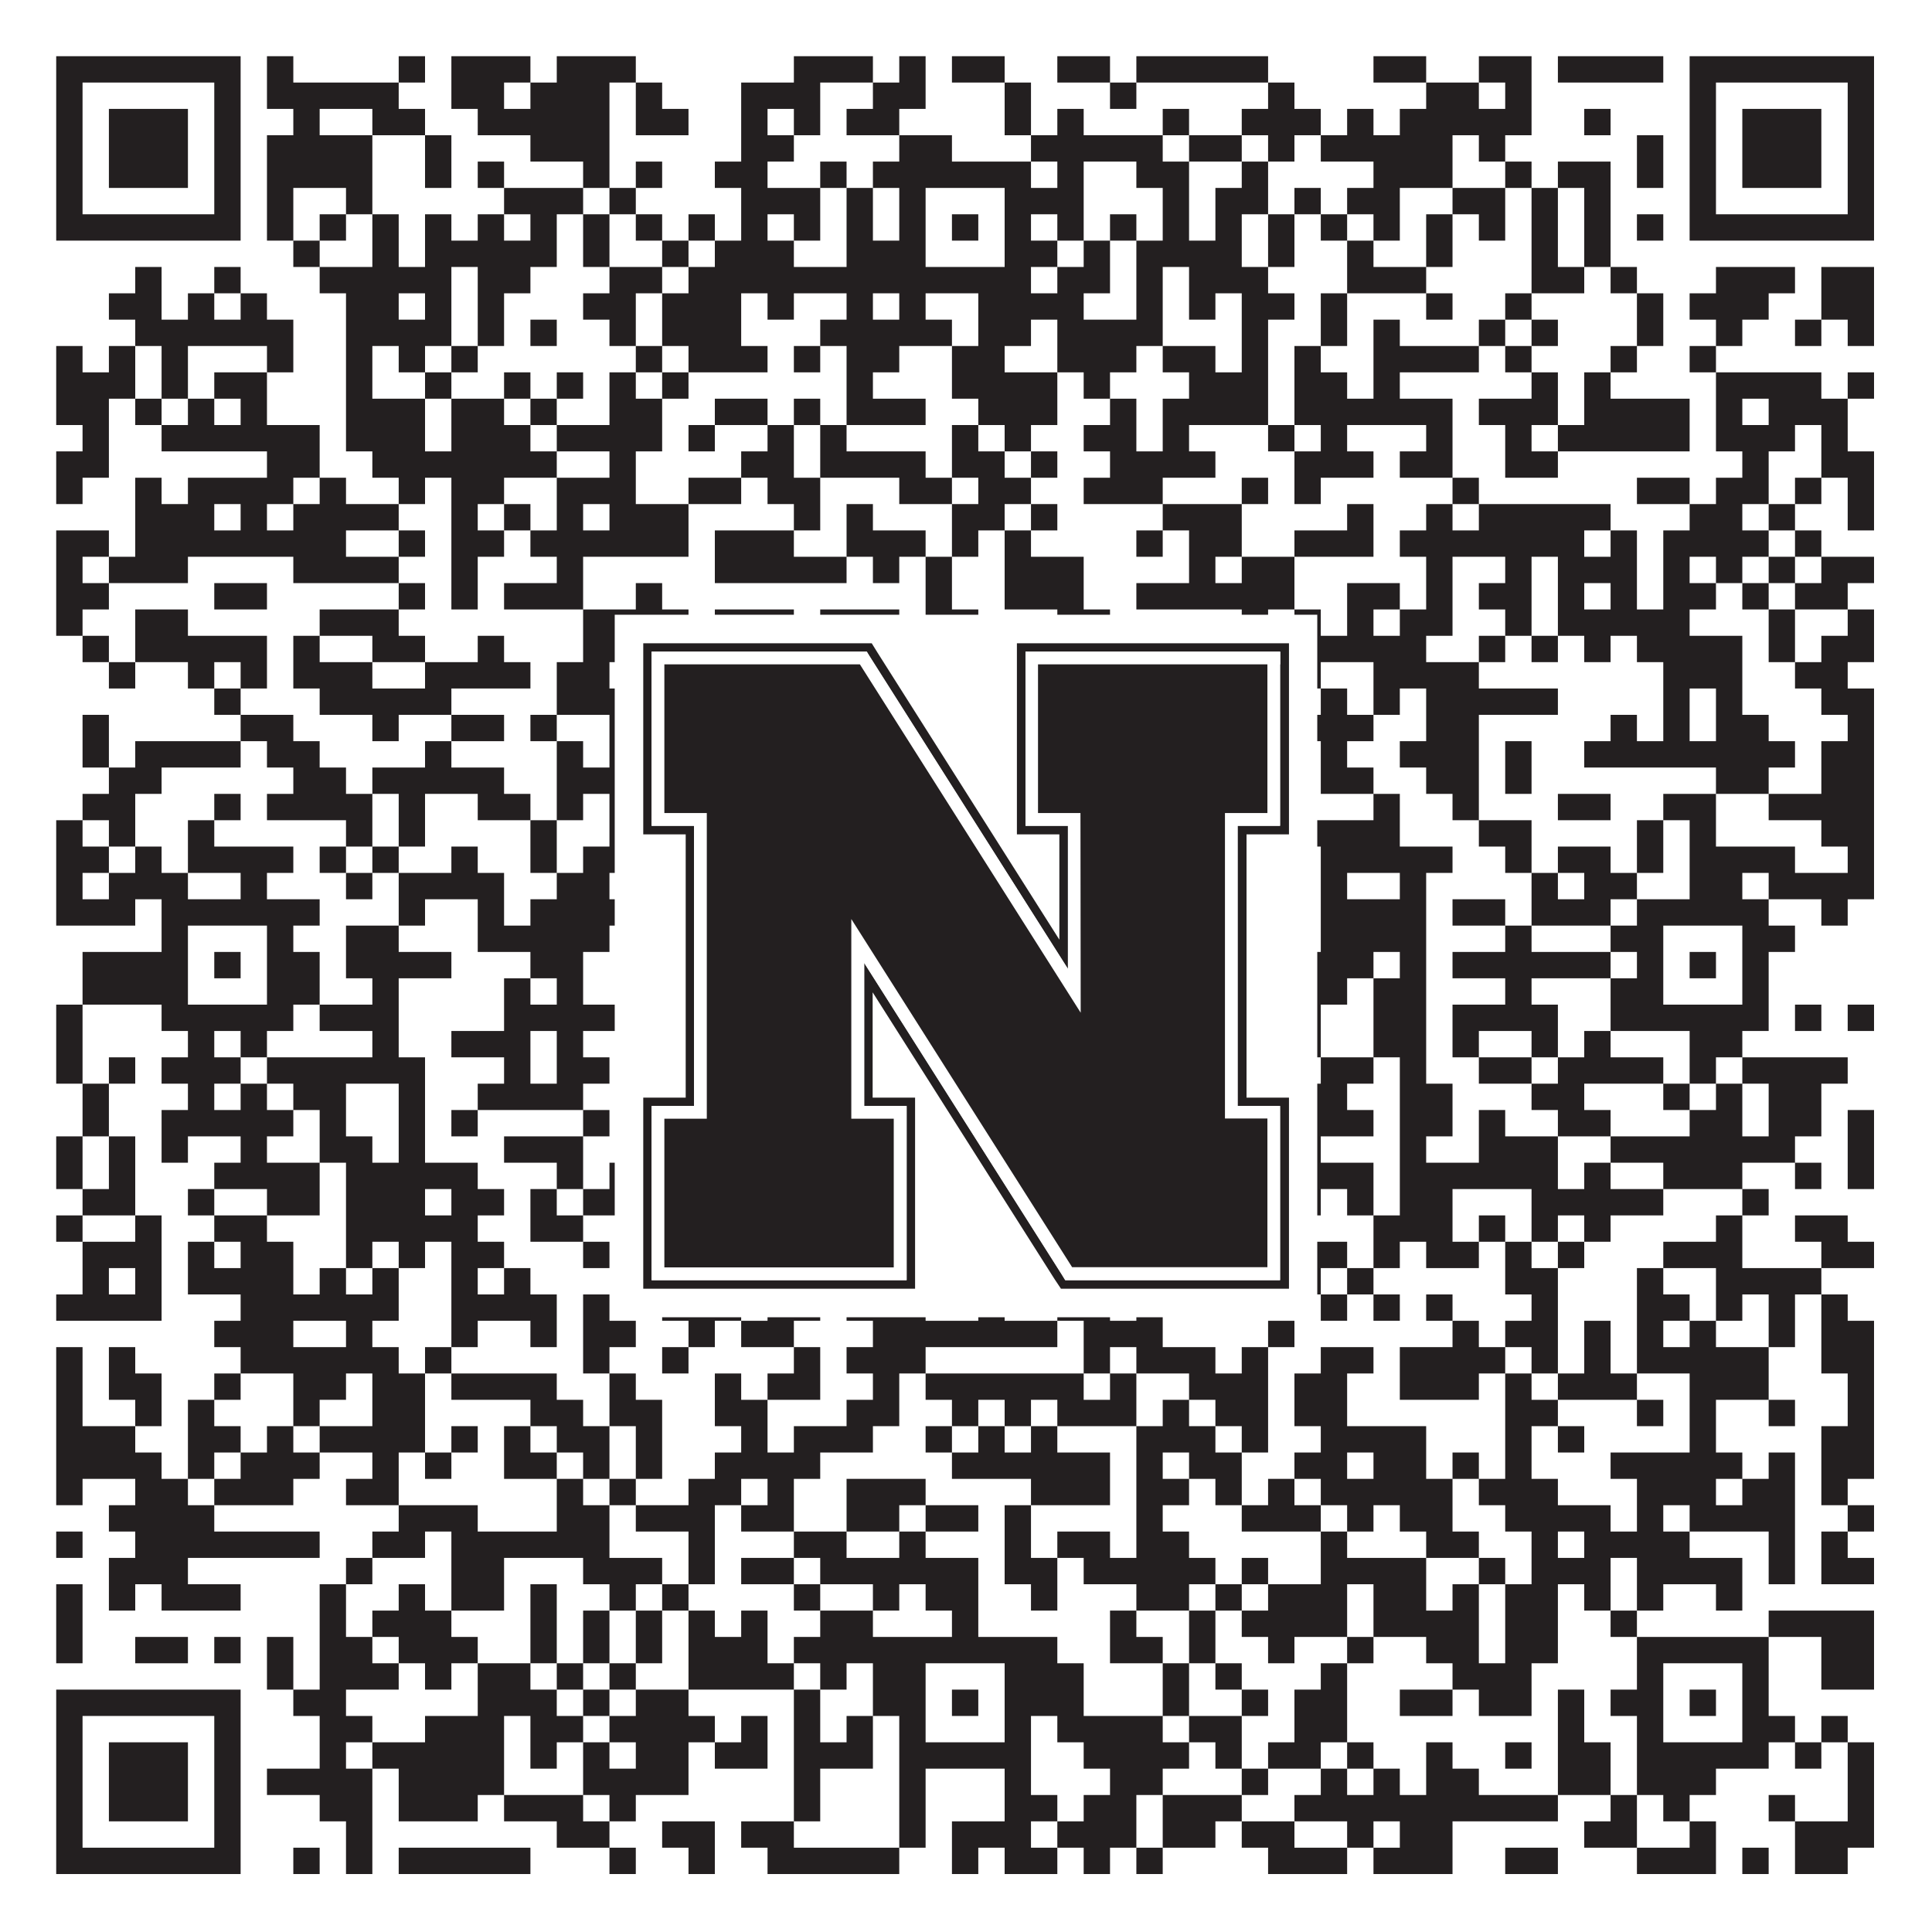 <?xml version="1.0"?>
<svg xmlns="http://www.w3.org/2000/svg" xmlns:xlink="http://www.w3.org/1999/xlink" version="1.1" width="1100px" height="1100px" viewBox="0 0 1100 1100"><rect x="0" y="0" width="1100" height="1100" fill="#ffffff" fill-opacity="1"/><path fill="#231f20" fill-opacity="1" d="M32,32L137,32L137,47L32,47ZM152,32L167,32L167,47L152,47ZM227,32L242,32L242,47L227,47ZM257,32L302,32L302,47L257,47ZM317,32L362,32L362,47L317,47ZM452,32L497,32L497,47L452,47ZM512,32L527,32L527,47L512,47ZM542,32L572,32L572,47L542,47ZM602,32L632,32L632,47L602,47ZM647,32L722,32L722,47L647,47ZM782,32L812,32L812,47L782,47ZM842,32L872,32L872,47L842,47ZM887,32L947,32L947,47L887,47ZM962,32L1067,32L1067,47L962,47ZM32,47L47,47L47,62L32,62ZM122,47L137,47L137,62L122,62ZM152,47L227,47L227,62L152,62ZM257,47L287,47L287,62L257,62ZM302,47L347,47L347,62L302,62ZM362,47L377,47L377,62L362,62ZM422,47L467,47L467,62L422,62ZM497,47L527,47L527,62L497,62ZM572,47L587,47L587,62L572,62ZM632,47L647,47L647,62L632,62ZM722,47L737,47L737,62L722,62ZM812,47L842,47L842,62L812,62ZM857,47L872,47L872,62L857,62ZM962,47L977,47L977,62L962,62ZM1052,47L1067,47L1067,62L1052,62ZM32,62L47,62L47,77L32,77ZM62,62L107,62L107,77L62,77ZM122,62L137,62L137,77L122,77ZM167,62L182,62L182,77L167,77ZM212,62L242,62L242,77L212,77ZM272,62L347,62L347,77L272,77ZM362,62L392,62L392,77L362,77ZM422,62L437,62L437,77L422,77ZM452,62L467,62L467,77L452,77ZM482,62L512,62L512,77L482,77ZM572,62L587,62L587,77L572,77ZM602,62L617,62L617,77L602,77ZM662,62L677,62L677,77L662,77ZM707,62L752,62L752,77L707,77ZM767,62L782,62L782,77L767,77ZM797,62L872,62L872,77L797,77ZM902,62L917,62L917,77L902,77ZM962,62L977,62L977,77L962,77ZM992,62L1037,62L1037,77L992,77ZM1052,62L1067,62L1067,77L1052,77ZM32,77L47,77L47,92L32,92ZM62,77L107,77L107,92L62,92ZM122,77L137,77L137,92L122,92ZM152,77L212,77L212,92L152,92ZM242,77L257,77L257,92L242,92ZM302,77L347,77L347,92L302,92ZM422,77L452,77L452,92L422,92ZM512,77L542,77L542,92L512,92ZM587,77L662,77L662,92L587,92ZM677,77L707,77L707,92L677,92ZM722,77L737,77L737,92L722,92ZM752,77L827,77L827,92L752,92ZM842,77L857,77L857,92L842,92ZM932,77L947,77L947,92L932,92ZM962,77L977,77L977,92L962,92ZM992,77L1037,77L1037,92L992,92ZM1052,77L1067,77L1067,92L1052,92ZM32,92L47,92L47,107L32,107ZM62,92L107,92L107,107L62,107ZM122,92L137,92L137,107L122,107ZM152,92L212,92L212,107L152,107ZM242,92L257,92L257,107L242,107ZM272,92L287,92L287,107L272,107ZM332,92L347,92L347,107L332,107ZM362,92L377,92L377,107L362,107ZM407,92L437,92L437,107L407,107ZM467,92L482,92L482,107L467,107ZM497,92L587,92L587,107L497,107ZM602,92L617,92L617,107L602,107ZM647,92L677,92L677,107L647,107ZM707,92L722,92L722,107L707,107ZM782,92L827,92L827,107L782,107ZM857,92L872,92L872,107L857,107ZM887,92L917,92L917,107L887,107ZM932,92L947,92L947,107L932,107ZM962,92L977,92L977,107L962,107ZM992,92L1037,92L1037,107L992,107ZM1052,92L1067,92L1067,107L1052,107ZM32,107L47,107L47,122L32,122ZM122,107L137,107L137,122L122,122ZM152,107L167,107L167,122L152,122ZM197,107L212,107L212,122L197,122ZM287,107L332,107L332,122L287,122ZM347,107L362,107L362,122L347,122ZM422,107L467,107L467,122L422,122ZM482,107L497,107L497,122L482,122ZM512,107L527,107L527,122L512,122ZM572,107L617,107L617,122L572,122ZM662,107L677,107L677,122L662,122ZM692,107L722,107L722,122L692,122ZM737,107L752,107L752,122L737,122ZM767,107L797,107L797,122L767,122ZM827,107L857,107L857,122L827,122ZM872,107L887,107L887,122L872,122ZM902,107L917,107L917,122L902,122ZM962,107L977,107L977,122L962,122ZM1052,107L1067,107L1067,122L1052,122ZM32,122L137,122L137,137L32,137ZM152,122L167,122L167,137L152,137ZM182,122L197,122L197,137L182,137ZM212,122L227,122L227,137L212,137ZM242,122L257,122L257,137L242,137ZM272,122L287,122L287,137L272,137ZM302,122L317,122L317,137L302,137ZM332,122L347,122L347,137L332,137ZM362,122L377,122L377,137L362,137ZM392,122L407,122L407,137L392,137ZM422,122L437,122L437,137L422,137ZM452,122L467,122L467,137L452,137ZM482,122L497,122L497,137L482,137ZM512,122L527,122L527,137L512,137ZM542,122L557,122L557,137L542,137ZM572,122L587,122L587,137L572,137ZM602,122L617,122L617,137L602,137ZM632,122L647,122L647,137L632,137ZM662,122L677,122L677,137L662,137ZM692,122L707,122L707,137L692,137ZM722,122L737,122L737,137L722,137ZM752,122L767,122L767,137L752,137ZM782,122L797,122L797,137L782,137ZM812,122L827,122L827,137L812,137ZM842,122L857,122L857,137L842,137ZM872,122L887,122L887,137L872,137ZM902,122L917,122L917,137L902,137ZM932,122L947,122L947,137L932,137ZM962,122L1067,122L1067,137L962,137ZM167,137L182,137L182,152L167,152ZM212,137L227,137L227,152L212,152ZM242,137L317,137L317,152L242,152ZM332,137L347,137L347,152L332,152ZM377,137L392,137L392,152L377,152ZM407,137L452,137L452,152L407,152ZM482,137L527,137L527,152L482,152ZM572,137L602,137L602,152L572,152ZM617,137L632,137L632,152L617,152ZM647,137L707,137L707,152L647,152ZM722,137L737,137L737,152L722,152ZM767,137L782,137L782,152L767,152ZM812,137L827,137L827,152L812,152ZM872,137L887,137L887,152L872,152ZM902,137L917,137L917,152L902,152ZM77,152L92,152L92,167L77,167ZM122,152L137,152L137,167L122,167ZM182,152L257,152L257,167L182,167ZM272,152L302,152L302,167L272,167ZM347,152L377,152L377,167L347,167ZM392,152L587,152L587,167L392,167ZM602,152L632,152L632,167L602,167ZM647,152L662,152L662,167L647,167ZM677,152L722,152L722,167L677,167ZM767,152L812,152L812,167L767,167ZM872,152L902,152L902,167L872,167ZM917,152L932,152L932,167L917,167ZM977,152L1022,152L1022,167L977,167ZM1037,152L1067,152L1067,167L1037,167ZM62,167L92,167L92,182L62,182ZM107,167L122,167L122,182L107,182ZM137,167L152,167L152,182L137,182ZM197,167L227,167L227,182L197,182ZM242,167L257,167L257,182L242,182ZM272,167L287,167L287,182L272,182ZM332,167L362,167L362,182L332,182ZM377,167L422,167L422,182L377,182ZM437,167L452,167L452,182L437,182ZM482,167L497,167L497,182L482,182ZM512,167L527,167L527,182L512,182ZM557,167L617,167L617,182L557,182ZM647,167L662,167L662,182L647,182ZM677,167L692,167L692,182L677,182ZM707,167L737,167L737,182L707,182ZM752,167L767,167L767,182L752,182ZM812,167L827,167L827,182L812,182ZM857,167L872,167L872,182L857,182ZM932,167L947,167L947,182L932,182ZM962,167L1007,167L1007,182L962,182ZM1037,167L1067,167L1067,182L1037,182ZM77,182L167,182L167,197L77,197ZM197,182L257,182L257,197L197,197ZM272,182L287,182L287,197L272,197ZM302,182L317,182L317,197L302,197ZM347,182L362,182L362,197L347,197ZM377,182L422,182L422,197L377,197ZM467,182L542,182L542,197L467,197ZM557,182L587,182L587,197L557,197ZM602,182L662,182L662,197L602,197ZM707,182L722,182L722,197L707,197ZM752,182L767,182L767,197L752,197ZM782,182L797,182L797,197L782,197ZM842,182L857,182L857,197L842,197ZM872,182L887,182L887,197L872,197ZM932,182L947,182L947,197L932,197ZM977,182L992,182L992,197L977,197ZM1022,182L1037,182L1037,197L1022,197ZM1052,182L1067,182L1067,197L1052,197ZM32,197L47,197L47,212L32,212ZM62,197L77,197L77,212L62,212ZM92,197L107,197L107,212L92,212ZM152,197L167,197L167,212L152,212ZM197,197L212,197L212,212L197,212ZM227,197L242,197L242,212L227,212ZM257,197L272,197L272,212L257,212ZM362,197L377,197L377,212L362,212ZM392,197L437,197L437,212L392,212ZM452,197L467,197L467,212L452,212ZM482,197L512,197L512,212L482,212ZM542,197L572,197L572,212L542,212ZM602,197L647,197L647,212L602,212ZM662,197L692,197L692,212L662,212ZM707,197L722,197L722,212L707,212ZM737,197L752,197L752,212L737,212ZM782,197L842,197L842,212L782,212ZM857,197L872,197L872,212L857,212ZM917,197L932,197L932,212L917,212ZM962,197L977,197L977,212L962,212ZM32,212L77,212L77,227L32,227ZM92,212L107,212L107,227L92,227ZM122,212L152,212L152,227L122,227ZM197,212L212,212L212,227L197,227ZM242,212L257,212L257,227L242,227ZM287,212L302,212L302,227L287,227ZM317,212L332,212L332,227L317,227ZM347,212L362,212L362,227L347,227ZM377,212L392,212L392,227L377,227ZM482,212L497,212L497,227L482,227ZM542,212L602,212L602,227L542,227ZM617,212L632,212L632,227L617,227ZM677,212L722,212L722,227L677,227ZM737,212L767,212L767,227L737,227ZM782,212L797,212L797,227L782,227ZM872,212L887,212L887,227L872,227ZM902,212L917,212L917,227L902,227ZM977,212L1037,212L1037,227L977,227ZM1052,212L1067,212L1067,227L1052,227ZM32,227L62,227L62,242L32,242ZM77,227L92,227L92,242L77,242ZM107,227L122,227L122,242L107,242ZM137,227L152,227L152,242L137,242ZM197,227L242,227L242,242L197,242ZM257,227L287,227L287,242L257,242ZM302,227L317,227L317,242L302,242ZM347,227L377,227L377,242L347,242ZM407,227L437,227L437,242L407,242ZM452,227L467,227L467,242L452,242ZM482,227L527,227L527,242L482,242ZM557,227L602,227L602,242L557,242ZM632,227L647,227L647,242L632,242ZM662,227L722,227L722,242L662,242ZM737,227L827,227L827,242L737,242ZM842,227L887,227L887,242L842,242ZM902,227L962,227L962,242L902,242ZM977,227L992,227L992,242L977,242ZM1007,227L1052,227L1052,242L1007,242ZM47,242L62,242L62,257L47,257ZM92,242L182,242L182,257L92,257ZM197,242L242,242L242,257L197,257ZM257,242L302,242L302,257L257,257ZM317,242L377,242L377,257L317,257ZM392,242L407,242L407,257L392,257ZM437,242L452,242L452,257L437,257ZM467,242L482,242L482,257L467,257ZM542,242L557,242L557,257L542,257ZM572,242L587,242L587,257L572,257ZM617,242L647,242L647,257L617,257ZM662,242L677,242L677,257L662,257ZM722,242L737,242L737,257L722,257ZM752,242L767,242L767,257L752,257ZM812,242L827,242L827,257L812,257ZM857,242L872,242L872,257L857,257ZM887,242L962,242L962,257L887,257ZM977,242L1022,242L1022,257L977,257ZM1037,242L1052,242L1052,257L1037,257ZM32,257L62,257L62,272L32,272ZM152,257L182,257L182,272L152,272ZM212,257L317,257L317,272L212,272ZM347,257L362,257L362,272L347,272ZM422,257L452,257L452,272L422,272ZM467,257L527,257L527,272L467,272ZM542,257L572,257L572,272L542,272ZM587,257L602,257L602,272L587,272ZM632,257L692,257L692,272L632,272ZM737,257L782,257L782,272L737,272ZM797,257L827,257L827,272L797,272ZM857,257L887,257L887,272L857,272ZM992,257L1007,257L1007,272L992,272ZM1037,257L1067,257L1067,272L1037,272ZM32,272L47,272L47,287L32,287ZM77,272L92,272L92,287L77,287ZM107,272L167,272L167,287L107,287ZM182,272L197,272L197,287L182,287ZM227,272L242,272L242,287L227,287ZM257,272L287,272L287,287L257,287ZM317,272L362,272L362,287L317,287ZM392,272L422,272L422,287L392,287ZM437,272L467,272L467,287L437,287ZM512,272L542,272L542,287L512,287ZM557,272L587,272L587,287L557,287ZM617,272L662,272L662,287L617,287ZM707,272L722,272L722,287L707,287ZM737,272L752,272L752,287L737,287ZM827,272L842,272L842,287L827,287ZM932,272L962,272L962,287L932,287ZM977,272L1007,272L1007,287L977,287ZM1022,272L1037,272L1037,287L1022,287ZM1052,272L1067,272L1067,287L1052,287ZM77,287L122,287L122,302L77,302ZM137,287L152,287L152,302L137,302ZM167,287L227,287L227,302L167,302ZM257,287L272,287L272,302L257,302ZM287,287L302,287L302,302L287,302ZM317,287L332,287L332,302L317,302ZM347,287L392,287L392,302L347,302ZM452,287L467,287L467,302L452,302ZM482,287L497,287L497,302L482,302ZM542,287L572,287L572,302L542,302ZM587,287L602,287L602,302L587,302ZM662,287L707,287L707,302L662,302ZM767,287L782,287L782,302L767,302ZM812,287L827,287L827,302L812,302ZM842,287L917,287L917,302L842,302ZM962,287L992,287L992,302L962,302ZM1007,287L1022,287L1022,302L1007,302ZM1052,287L1067,287L1067,302L1052,302ZM32,302L62,302L62,317L32,317ZM77,302L197,302L197,317L77,317ZM227,302L242,302L242,317L227,317ZM257,302L287,302L287,317L257,317ZM302,302L392,302L392,317L302,317ZM407,302L452,302L452,317L407,317ZM482,302L527,302L527,317L482,317ZM542,302L557,302L557,317L542,317ZM572,302L587,302L587,317L572,317ZM647,302L662,302L662,317L647,317ZM677,302L707,302L707,317L677,317ZM737,302L782,302L782,317L737,317ZM797,302L902,302L902,317L797,317ZM917,302L932,302L932,317L917,317ZM947,302L1007,302L1007,317L947,317ZM1022,302L1037,302L1037,317L1022,317ZM32,317L47,317L47,332L32,332ZM62,317L107,317L107,332L62,332ZM167,317L227,317L227,332L167,332ZM257,317L272,317L272,332L257,332ZM317,317L332,317L332,332L317,332ZM407,317L482,317L482,332L407,332ZM497,317L512,317L512,332L497,332ZM527,317L542,317L542,332L527,332ZM572,317L617,317L617,332L572,332ZM677,317L692,317L692,332L677,332ZM707,317L737,317L737,332L707,332ZM812,317L827,317L827,332L812,332ZM857,317L872,317L872,332L857,332ZM887,317L932,317L932,332L887,332ZM947,317L962,317L962,332L947,332ZM977,317L992,317L992,332L977,332ZM1007,317L1022,317L1022,332L1007,332ZM1037,317L1067,317L1067,332L1037,332ZM32,332L62,332L62,347L32,347ZM122,332L152,332L152,347L122,347ZM227,332L242,332L242,347L227,347ZM257,332L272,332L272,347L257,347ZM287,332L332,332L332,347L287,347ZM362,332L377,332L377,347L362,347ZM527,332L542,332L542,347L527,347ZM572,332L617,332L617,347L572,347ZM647,332L737,332L737,347L647,347ZM767,332L797,332L797,347L767,347ZM812,332L827,332L827,347L812,347ZM842,332L872,332L872,347L842,347ZM887,332L902,332L902,347L887,347ZM917,332L932,332L932,347L917,347ZM947,332L977,332L977,347L947,347ZM992,332L1007,332L1007,347L992,347ZM1022,332L1052,332L1052,347L1022,347ZM32,347L47,347L47,362L32,362ZM77,347L107,347L107,362L77,362ZM182,347L227,347L227,362L182,362ZM332,347L392,347L392,362L332,362ZM407,347L452,347L452,362L407,362ZM467,347L512,347L512,362L467,362ZM527,347L557,347L557,362L527,362ZM602,347L632,347L632,362L602,362ZM707,347L722,347L722,362L707,362ZM737,347L752,347L752,362L737,362ZM767,347L782,347L782,362L767,362ZM797,347L827,347L827,362L797,362ZM857,347L872,347L872,362L857,362ZM887,347L962,347L962,362L887,362ZM1007,347L1022,347L1022,362L1007,362ZM1052,347L1067,347L1067,362L1052,362ZM47,362L62,362L62,377L47,377ZM77,362L152,362L152,377L77,377ZM167,362L182,362L182,377L167,377ZM212,362L242,362L242,377L212,377ZM272,362L287,362L287,377L272,377ZM332,362L392,362L392,377L332,377ZM422,362L467,362L467,377L422,377ZM482,362L497,362L497,377L482,377ZM512,362L527,362L527,377L512,377ZM542,362L557,362L557,377L542,377ZM602,362L632,362L632,377L602,377ZM662,362L677,362L677,377L662,377ZM707,362L722,362L722,377L707,377ZM737,362L812,362L812,377L737,377ZM842,362L857,362L857,377L842,377ZM872,362L887,362L887,377L872,377ZM902,362L917,362L917,377L902,377ZM932,362L992,362L992,377L932,377ZM1007,362L1022,362L1022,377L1007,377ZM1037,362L1067,362L1067,377L1037,377ZM62,377L77,377L77,392L62,392ZM107,377L122,377L122,392L107,392ZM137,377L152,377L152,392L137,392ZM167,377L212,377L212,392L167,392ZM242,377L302,377L302,392L242,392ZM317,377L347,377L347,392L317,392ZM362,377L407,377L407,392L362,392ZM437,377L452,377L452,392L437,392ZM527,377L557,377L557,392L527,392ZM617,377L632,377L632,392L617,392ZM647,377L662,377L662,392L647,392ZM677,377L692,377L692,392L677,392ZM737,377L752,377L752,392L737,392ZM782,377L842,377L842,392L782,392ZM947,377L992,377L992,392L947,392ZM1022,377L1052,377L1052,392L1022,392ZM122,392L137,392L137,407L122,407ZM182,392L257,392L257,407L182,407ZM317,392L377,392L377,407L317,407ZM392,392L422,392L422,407L392,407ZM467,392L497,392L497,407L467,407ZM512,392L587,392L587,407L512,407ZM602,392L662,392L662,407L602,407ZM707,392L722,392L722,407L707,407ZM752,392L767,392L767,407L752,407ZM782,392L797,392L797,407L782,407ZM812,392L887,392L887,407L812,407ZM947,392L962,392L962,407L947,407ZM977,392L992,392L992,407L977,407ZM1037,392L1067,392L1067,407L1037,407ZM47,407L62,407L62,422L47,422ZM137,407L167,407L167,422L137,422ZM212,407L227,407L227,422L212,422ZM257,407L287,407L287,422L257,422ZM302,407L317,407L317,422L302,422ZM347,407L377,407L377,422L347,422ZM392,407L422,407L422,422L392,422ZM512,407L542,407L542,422L512,422ZM557,407L572,407L572,422L557,422ZM587,407L602,407L602,422L587,422ZM647,407L662,407L662,422L647,422ZM707,407L782,407L782,422L707,422ZM812,407L842,407L842,422L812,422ZM917,407L932,407L932,422L917,422ZM947,407L962,407L962,422L947,422ZM977,407L1007,407L1007,422L977,422ZM1052,407L1067,407L1067,422L1052,422ZM47,422L62,422L62,437L47,437ZM77,422L137,422L137,437L77,437ZM152,422L182,422L182,437L152,437ZM242,422L257,422L257,437L242,437ZM317,422L332,422L332,437L317,437ZM347,422L362,422L362,437L347,437ZM392,422L422,422L422,437L392,437ZM437,422L452,422L452,437L437,437ZM497,422L512,422L512,437L497,437ZM542,422L557,422L557,437L542,437ZM572,422L602,422L602,437L572,437ZM632,422L662,422L662,437L632,437ZM677,422L692,422L692,437L677,437ZM722,422L737,422L737,437L722,437ZM752,422L767,422L767,437L752,437ZM797,422L842,422L842,437L797,437ZM857,422L872,422L872,437L857,437ZM902,422L1022,422L1022,437L902,437ZM1037,422L1067,422L1067,437L1037,437ZM62,437L92,437L92,452L62,452ZM167,437L197,437L197,452L167,452ZM212,437L287,437L287,452L212,452ZM317,437L362,437L362,452L317,452ZM377,437L437,437L437,452L377,452ZM452,437L482,437L482,452L452,452ZM512,437L557,437L557,452L512,452ZM572,437L587,437L587,452L572,452ZM602,437L677,437L677,452L602,452ZM707,437L722,437L722,452L707,452ZM752,437L782,437L782,452L752,452ZM812,437L842,437L842,452L812,452ZM857,437L872,437L872,452L857,452ZM977,437L1007,437L1007,452L977,452ZM1037,437L1067,437L1067,452L1037,452ZM47,452L77,452L77,467L47,467ZM122,452L137,452L137,467L122,467ZM152,452L212,452L212,467L152,467ZM227,452L242,452L242,467L227,467ZM272,452L302,452L302,467L272,467ZM317,452L332,452L332,467L317,467ZM347,452L362,452L362,467L347,467ZM377,452L392,452L392,467L377,467ZM422,452L452,452L452,467L422,467ZM467,452L482,452L482,467L467,467ZM497,452L512,452L512,467L497,467ZM527,452L542,452L542,467L527,467ZM602,452L632,452L632,467L602,467ZM707,452L737,452L737,467L707,467ZM782,452L797,452L797,467L782,467ZM827,452L842,452L842,467L827,467ZM887,452L917,452L917,467L887,467ZM947,452L977,452L977,467L947,467ZM1007,452L1067,452L1067,467L1007,467ZM32,467L47,467L47,482L32,482ZM62,467L77,467L77,482L62,482ZM107,467L122,467L122,482L107,482ZM197,467L212,467L212,482L197,482ZM227,467L242,467L242,482L227,482ZM302,467L317,467L317,482L302,482ZM347,467L392,467L392,482L347,482ZM437,467L452,467L452,482L437,482ZM467,467L497,467L497,482L467,482ZM587,467L617,467L617,482L587,482ZM647,467L662,467L662,482L647,482ZM707,467L722,467L722,482L707,482ZM737,467L797,467L797,482L737,482ZM842,467L872,467L872,482L842,482ZM932,467L947,467L947,482L932,482ZM962,467L977,467L977,482L962,482ZM1037,467L1067,467L1067,482L1037,482ZM32,482L62,482L62,497L32,497ZM77,482L92,482L92,497L77,497ZM107,482L167,482L167,497L107,497ZM182,482L197,482L197,497L182,497ZM212,482L227,482L227,497L212,497ZM257,482L272,482L272,497L257,497ZM302,482L317,482L317,497L302,497ZM332,482L407,482L407,497L332,497ZM452,482L482,482L482,497L452,497ZM512,482L587,482L587,497L512,497ZM617,482L662,482L662,497L617,497ZM692,482L722,482L722,497L692,497ZM752,482L827,482L827,497L752,497ZM857,482L872,482L872,497L857,497ZM887,482L917,482L917,497L887,497ZM932,482L947,482L947,497L932,497ZM962,482L1022,482L1022,497L962,497ZM1052,482L1067,482L1067,497L1052,497ZM32,497L47,497L47,512L32,512ZM62,497L107,497L107,512L62,512ZM137,497L152,497L152,512L137,512ZM197,497L212,497L212,512L197,512ZM227,497L287,497L287,512L227,512ZM317,497L347,497L347,512L317,512ZM362,497L392,497L392,512L362,512ZM407,497L422,497L422,512L407,512ZM452,497L467,497L467,512L452,512ZM482,497L497,497L497,512L482,512ZM527,497L542,497L542,512L527,512ZM617,497L632,497L632,512L617,512ZM662,497L707,497L707,512L662,512ZM722,497L737,497L737,512L722,512ZM752,497L767,497L767,512L752,512ZM797,497L812,497L812,512L797,512ZM872,497L887,497L887,512L872,512ZM902,497L932,497L932,512L902,512ZM962,497L992,497L992,512L962,512ZM1007,497L1067,497L1067,512L1007,512ZM32,512L77,512L77,527L32,527ZM92,512L182,512L182,527L92,527ZM227,512L242,512L242,527L227,527ZM272,512L287,512L287,527L272,527ZM302,512L482,512L482,527L302,527ZM497,512L587,512L587,527L497,527ZM662,512L677,512L677,527L662,527ZM692,512L707,512L707,527L692,527ZM722,512L737,512L737,527L722,527ZM752,512L812,512L812,527L752,527ZM827,512L857,512L857,527L827,527ZM872,512L917,512L917,527L872,527ZM932,512L1007,512L1007,527L932,527ZM1037,512L1052,512L1052,527L1037,527ZM92,527L107,527L107,542L92,542ZM152,527L167,527L167,542L152,542ZM197,527L227,527L227,542L197,542ZM272,527L347,527L347,542L272,542ZM422,527L437,527L437,542L422,542ZM482,527L527,527L527,542L482,542ZM572,527L587,527L587,542L572,542ZM617,527L632,527L632,542L617,542ZM647,527L677,527L677,542L647,542ZM707,527L722,527L722,542L707,542ZM752,527L812,527L812,542L752,542ZM857,527L872,527L872,542L857,542ZM917,527L947,527L947,542L917,542ZM992,527L1022,527L1022,542L992,542ZM47,542L107,542L107,557L47,557ZM122,542L137,542L137,557L122,557ZM152,542L182,542L182,557L152,557ZM197,542L257,542L257,557L197,557ZM302,542L332,542L332,557L302,557ZM377,542L422,542L422,557L377,557ZM452,542L482,542L482,557L452,557ZM512,542L527,542L527,557L512,557ZM542,542L557,542L557,557L542,557ZM572,542L617,542L617,557L572,557ZM632,542L647,542L647,557L632,557ZM677,542L692,542L692,557L677,557ZM707,542L782,542L782,557L707,557ZM797,542L812,542L812,557L797,557ZM827,542L917,542L917,557L827,557ZM932,542L947,542L947,557L932,557ZM962,542L977,542L977,557L962,557ZM992,542L1007,542L1007,557L992,557ZM47,557L107,557L107,572L47,572ZM152,557L182,557L182,572L152,572ZM212,557L227,557L227,572L212,572ZM287,557L302,557L302,572L287,572ZM317,557L332,557L332,572L317,572ZM362,557L377,557L377,572L362,572ZM422,557L437,557L437,572L422,572ZM467,557L482,557L482,572L467,572ZM497,557L527,557L527,572L497,572ZM572,557L602,557L602,572L572,572ZM647,557L692,557L692,572L647,572ZM722,557L767,557L767,572L722,572ZM782,557L812,557L812,572L782,572ZM857,557L872,557L872,572L857,572ZM917,557L947,557L947,572L917,572ZM992,557L1007,557L1007,572L992,572ZM32,572L47,572L47,587L32,587ZM92,572L167,572L167,587L92,587ZM182,572L227,572L227,587L182,587ZM287,572L377,572L377,587L287,587ZM407,572L437,572L437,587L407,587ZM452,572L497,572L497,587L452,587ZM512,572L587,572L587,587L512,587ZM602,572L692,572L692,587L602,587ZM737,572L752,572L752,587L737,587ZM782,572L812,572L812,587L782,587ZM827,572L887,572L887,587L827,587ZM917,572L1007,572L1007,587L917,587ZM1022,572L1037,572L1037,587L1022,587ZM1052,572L1067,572L1067,587L1052,587ZM32,587L47,587L47,602L32,602ZM107,587L122,587L122,602L107,602ZM137,587L152,587L152,602L137,602ZM212,587L227,587L227,602L212,602ZM257,587L302,587L302,602L257,602ZM317,587L332,587L332,602L317,602ZM362,587L377,587L377,602L362,602ZM392,587L407,587L407,602L392,602ZM422,587L437,587L437,602L422,602ZM452,587L467,587L467,602L452,602ZM482,587L497,587L497,602L482,602ZM512,587L527,587L527,602L512,602ZM542,587L557,587L557,602L542,602ZM572,587L602,587L602,602L572,602ZM647,587L662,587L662,602L647,602ZM692,587L707,587L707,602L692,602ZM737,587L752,587L752,602L737,602ZM782,587L812,587L812,602L782,602ZM827,587L842,587L842,602L827,602ZM872,587L887,587L887,602L872,602ZM902,587L917,587L917,602L902,602ZM962,587L992,587L992,602L962,602ZM32,602L47,602L47,617L32,617ZM62,602L77,602L77,617L62,617ZM92,602L137,602L137,617L92,617ZM152,602L242,602L242,617L152,617ZM287,602L302,602L302,617L287,617ZM317,602L347,602L347,617L317,617ZM377,602L407,602L407,617L377,617ZM422,602L437,602L437,617L422,617ZM452,602L467,602L467,617L452,617ZM482,602L497,602L497,617L482,617ZM512,602L527,602L527,617L512,617ZM557,602L572,602L572,617L557,617ZM587,602L617,602L617,617L587,617ZM632,602L647,602L647,617L632,617ZM662,602L707,602L707,617L662,617ZM722,602L737,602L737,617L722,617ZM752,602L782,602L782,617L752,617ZM797,602L812,602L812,617L797,617ZM842,602L872,602L872,617L842,617ZM887,602L947,602L947,617L887,617ZM962,602L977,602L977,617L962,617ZM992,602L1052,602L1052,617L992,617ZM47,617L62,617L62,632L47,632ZM107,617L122,617L122,632L107,632ZM137,617L152,617L152,632L137,632ZM167,617L197,617L197,632L167,632ZM227,617L242,617L242,632L227,632ZM272,617L332,617L332,632L272,632ZM362,617L377,617L377,632L362,632ZM407,617L422,617L422,632L407,632ZM452,617L467,617L467,632L452,632ZM482,617L497,617L497,632L482,632ZM512,617L542,617L542,632L512,632ZM572,617L617,617L617,632L572,632ZM647,617L662,617L662,632L647,632ZM677,617L692,617L692,632L677,632ZM707,617L767,617L767,632L707,632ZM797,617L827,617L827,632L797,632ZM872,617L902,617L902,632L872,632ZM947,617L962,617L962,632L947,632ZM977,617L992,617L992,632L977,632ZM1007,617L1037,617L1037,632L1007,632ZM47,632L62,632L62,647L47,647ZM92,632L167,632L167,647L92,647ZM182,632L197,632L197,647L182,647ZM227,632L242,632L242,647L227,647ZM257,632L272,632L272,647L257,647ZM332,632L347,632L347,647L332,647ZM362,632L392,632L392,647L362,647ZM437,632L452,632L452,647L437,647ZM467,632L482,632L482,647L467,647ZM497,632L527,632L527,647L497,647ZM542,632L557,632L557,647L542,647ZM587,632L602,632L602,647L587,647ZM647,632L677,632L677,647L647,647ZM692,632L722,632L722,647L692,647ZM737,632L782,632L782,647L737,647ZM797,632L827,632L827,647L797,647ZM842,632L857,632L857,647L842,647ZM887,632L917,632L917,647L887,647ZM962,632L992,632L992,647L962,647ZM1007,632L1037,632L1037,647L1007,647ZM1052,632L1067,632L1067,647L1052,647ZM32,647L47,647L47,662L32,662ZM62,647L77,647L77,662L62,662ZM92,647L107,647L107,662L92,662ZM137,647L152,647L152,662L137,662ZM182,647L212,647L212,662L182,662ZM227,647L242,647L242,662L227,662ZM287,647L332,647L332,662L287,662ZM362,647L377,647L377,662L362,662ZM392,647L467,647L467,662L392,662ZM482,647L497,647L497,662L482,662ZM527,647L587,647L587,662L527,662ZM617,647L647,647L647,662L617,662ZM707,647L752,647L752,662L707,662ZM797,647L812,647L812,662L797,662ZM842,647L887,647L887,662L842,662ZM917,647L1022,647L1022,662L917,662ZM1052,647L1067,647L1067,662L1052,662ZM32,662L47,662L47,677L32,677ZM62,662L77,662L77,677L62,677ZM122,662L182,662L182,677L122,677ZM197,662L272,662L272,677L197,677ZM317,662L332,662L332,677L317,677ZM347,662L362,662L362,677L347,677ZM377,662L467,662L467,677L377,677ZM482,662L497,662L497,677L482,677ZM557,662L587,662L587,677L557,677ZM632,662L722,662L722,677L632,677ZM737,662L782,662L782,677L737,677ZM797,662L887,662L887,677L797,677ZM902,662L917,662L917,677L902,677ZM947,662L992,662L992,677L947,677ZM1022,662L1037,662L1037,677L1022,677ZM1052,662L1067,662L1067,677L1052,677ZM47,677L77,677L77,692L47,692ZM107,677L122,677L122,692L107,692ZM152,677L182,677L182,692L152,692ZM197,677L242,677L242,692L197,692ZM257,677L287,677L287,692L257,692ZM302,677L317,677L317,692L302,692ZM332,677L362,677L362,692L332,692ZM407,677L452,677L452,692L407,692ZM497,677L512,677L512,692L497,692ZM557,677L572,677L572,692L557,692ZM617,677L632,677L632,692L617,692ZM677,677L692,677L692,692L677,692ZM707,677L722,677L722,692L707,692ZM737,677L752,677L752,692L737,692ZM767,677L782,677L782,692L767,692ZM797,677L827,677L827,692L797,692ZM872,677L947,677L947,692L872,692ZM992,677L1007,677L1007,692L992,692ZM32,692L47,692L47,707L32,707ZM77,692L92,692L92,707L77,707ZM122,692L152,692L152,707L122,707ZM197,692L272,692L272,707L197,707ZM302,692L332,692L332,707L302,707ZM392,692L407,692L407,707L392,707ZM422,692L482,692L482,707L422,707ZM512,692L557,692L557,707L512,707ZM572,692L602,692L602,707L572,707ZM617,692L647,692L647,707L617,707ZM662,692L677,692L677,707L662,707ZM707,692L737,692L737,707L707,707ZM782,692L827,692L827,707L782,707ZM842,692L857,692L857,707L842,707ZM872,692L887,692L887,707L872,707ZM902,692L917,692L917,707L902,707ZM977,692L992,692L992,707L977,707ZM1022,692L1052,692L1052,707L1022,707ZM47,707L92,707L92,722L47,722ZM107,707L122,707L122,722L107,722ZM137,707L167,707L167,722L137,722ZM197,707L212,707L212,722L197,722ZM227,707L242,707L242,722L227,722ZM257,707L287,707L287,722L257,722ZM332,707L347,707L347,722L332,722ZM362,707L392,707L392,722L362,722ZM407,707L467,707L467,722L407,722ZM497,707L527,707L527,722L497,722ZM572,707L602,707L602,722L572,722ZM632,707L647,707L647,722L632,722ZM662,707L692,707L692,722L662,722ZM707,707L767,707L767,722L707,722ZM782,707L797,707L797,722L782,722ZM812,707L842,707L842,722L812,722ZM857,707L872,707L872,722L857,722ZM887,707L902,707L902,722L887,722ZM947,707L992,707L992,722L947,722ZM1037,707L1067,707L1067,722L1037,722ZM47,722L62,722L62,737L47,737ZM77,722L92,722L92,737L77,737ZM107,722L167,722L167,737L107,737ZM182,722L197,722L197,737L182,737ZM212,722L227,722L227,737L212,737ZM257,722L272,722L272,737L257,737ZM287,722L302,722L302,737L287,737ZM392,722L467,722L467,737L392,737ZM482,722L512,722L512,737L482,737ZM542,722L557,722L557,737L542,737ZM587,722L602,722L602,737L587,737ZM617,722L647,722L647,737L617,737ZM677,722L707,722L707,737L677,737ZM722,722L752,722L752,737L722,737ZM767,722L782,722L782,737L767,737ZM857,722L887,722L887,737L857,737ZM932,722L947,722L947,737L932,737ZM977,722L1037,722L1037,737L977,737ZM32,737L92,737L92,752L32,752ZM137,737L227,737L227,752L137,752ZM257,737L317,737L317,752L257,752ZM332,737L347,737L347,752L332,752ZM377,737L422,737L422,752L377,752ZM437,737L467,737L467,752L437,752ZM482,737L527,737L527,752L482,752ZM557,737L572,737L572,752L557,752ZM602,737L632,737L632,752L602,752ZM647,737L662,737L662,752L647,752ZM752,737L767,737L767,752L752,752ZM782,737L797,737L797,752L782,752ZM812,737L827,737L827,752L812,752ZM872,737L887,737L887,752L872,752ZM932,737L962,737L962,752L932,752ZM977,737L992,737L992,752L977,752ZM1007,737L1022,737L1022,752L1007,752ZM1037,737L1052,737L1052,752L1037,752ZM122,752L167,752L167,767L122,767ZM197,752L212,752L212,767L197,767ZM257,752L272,752L272,767L257,767ZM302,752L317,752L317,767L302,767ZM332,752L362,752L362,767L332,767ZM392,752L407,752L407,767L392,767ZM422,752L452,752L452,767L422,767ZM497,752L602,752L602,767L497,767ZM617,752L662,752L662,767L617,767ZM722,752L737,752L737,767L722,767ZM827,752L842,752L842,767L827,767ZM857,752L887,752L887,767L857,767ZM902,752L917,752L917,767L902,767ZM932,752L947,752L947,767L932,767ZM962,752L977,752L977,767L962,767ZM1007,752L1022,752L1022,767L1007,767ZM1037,752L1067,752L1067,767L1037,767ZM32,767L47,767L47,782L32,782ZM62,767L77,767L77,782L62,782ZM137,767L227,767L227,782L137,782ZM242,767L257,767L257,782L242,782ZM332,767L347,767L347,782L332,782ZM377,767L392,767L392,782L377,782ZM452,767L467,767L467,782L452,782ZM482,767L527,767L527,782L482,782ZM617,767L632,767L632,782L617,782ZM647,767L692,767L692,782L647,782ZM707,767L722,767L722,782L707,782ZM752,767L782,767L782,782L752,782ZM797,767L857,767L857,782L797,782ZM872,767L887,767L887,782L872,782ZM902,767L917,767L917,782L902,782ZM932,767L1007,767L1007,782L932,782ZM1037,767L1067,767L1067,782L1037,782ZM32,782L47,782L47,797L32,797ZM62,782L92,782L92,797L62,797ZM122,782L137,782L137,797L122,797ZM167,782L197,782L197,797L167,797ZM212,782L242,782L242,797L212,797ZM257,782L317,782L317,797L257,797ZM347,782L362,782L362,797L347,797ZM407,782L422,782L422,797L407,797ZM437,782L467,782L467,797L437,797ZM497,782L512,782L512,797L497,797ZM527,782L617,782L617,797L527,797ZM632,782L647,782L647,797L632,797ZM677,782L722,782L722,797L677,797ZM737,782L767,782L767,797L737,797ZM797,782L842,782L842,797L797,797ZM857,782L872,782L872,797L857,797ZM887,782L932,782L932,797L887,797ZM962,782L1007,782L1007,797L962,797ZM1052,782L1067,782L1067,797L1052,797ZM32,797L47,797L47,812L32,812ZM77,797L92,797L92,812L77,812ZM107,797L122,797L122,812L107,812ZM167,797L182,797L182,812L167,812ZM212,797L242,797L242,812L212,812ZM302,797L332,797L332,812L302,812ZM347,797L377,797L377,812L347,812ZM407,797L437,797L437,812L407,812ZM482,797L512,797L512,812L482,812ZM542,797L557,797L557,812L542,812ZM572,797L587,797L587,812L572,812ZM602,797L647,797L647,812L602,812ZM662,797L677,797L677,812L662,812ZM692,797L722,797L722,812L692,812ZM737,797L767,797L767,812L737,812ZM857,797L887,797L887,812L857,812ZM932,797L947,797L947,812L932,812ZM962,797L977,797L977,812L962,812ZM1007,797L1022,797L1022,812L1007,812ZM1052,797L1067,797L1067,812L1052,812ZM32,812L77,812L77,827L32,827ZM107,812L137,812L137,827L107,827ZM152,812L167,812L167,827L152,827ZM182,812L242,812L242,827L182,827ZM257,812L272,812L272,827L257,827ZM287,812L302,812L302,827L287,827ZM317,812L347,812L347,827L317,827ZM362,812L377,812L377,827L362,827ZM422,812L437,812L437,827L422,827ZM452,812L497,812L497,827L452,827ZM527,812L542,812L542,827L527,827ZM557,812L572,812L572,827L557,827ZM587,812L602,812L602,827L587,827ZM647,812L692,812L692,827L647,827ZM707,812L722,812L722,827L707,827ZM752,812L812,812L812,827L752,827ZM857,812L872,812L872,827L857,827ZM887,812L902,812L902,827L887,827ZM962,812L977,812L977,827L962,827ZM1037,812L1067,812L1067,827L1037,827ZM32,827L92,827L92,842L32,842ZM107,827L122,827L122,842L107,842ZM137,827L182,827L182,842L137,842ZM212,827L227,827L227,842L212,842ZM242,827L257,827L257,842L242,842ZM287,827L317,827L317,842L287,842ZM332,827L347,827L347,842L332,842ZM362,827L377,827L377,842L362,842ZM407,827L467,827L467,842L407,842ZM542,827L632,827L632,842L542,842ZM647,827L662,827L662,842L647,842ZM677,827L707,827L707,842L677,842ZM737,827L767,827L767,842L737,842ZM782,827L812,827L812,842L782,842ZM827,827L842,827L842,842L827,842ZM857,827L872,827L872,842L857,842ZM917,827L992,827L992,842L917,842ZM1007,827L1022,827L1022,842L1007,842ZM1037,827L1067,827L1067,842L1037,842ZM32,842L47,842L47,857L32,857ZM77,842L107,842L107,857L77,857ZM122,842L167,842L167,857L122,857ZM197,842L227,842L227,857L197,857ZM317,842L332,842L332,857L317,857ZM347,842L362,842L362,857L347,857ZM392,842L422,842L422,857L392,857ZM437,842L452,842L452,857L437,857ZM482,842L527,842L527,857L482,857ZM587,842L632,842L632,857L587,857ZM647,842L677,842L677,857L647,857ZM692,842L707,842L707,857L692,857ZM722,842L737,842L737,857L722,857ZM752,842L827,842L827,857L752,857ZM842,842L887,842L887,857L842,857ZM932,842L977,842L977,857L932,857ZM992,842L1022,842L1022,857L992,857ZM1037,842L1052,842L1052,857L1037,857ZM62,857L122,857L122,872L62,872ZM227,857L272,857L272,872L227,872ZM317,857L347,857L347,872L317,872ZM362,857L407,857L407,872L362,872ZM422,857L452,857L452,872L422,872ZM482,857L512,857L512,872L482,872ZM527,857L557,857L557,872L527,872ZM572,857L587,857L587,872L572,872ZM647,857L662,857L662,872L647,872ZM707,857L752,857L752,872L707,872ZM767,857L782,857L782,872L767,872ZM797,857L827,857L827,872L797,872ZM857,857L917,857L917,872L857,872ZM932,857L947,857L947,872L932,872ZM962,857L1022,857L1022,872L962,872ZM1052,857L1067,857L1067,872L1052,872ZM32,872L47,872L47,887L32,887ZM77,872L182,872L182,887L77,887ZM212,872L242,872L242,887L212,887ZM257,872L347,872L347,887L257,887ZM392,872L407,872L407,887L392,887ZM452,872L482,872L482,887L452,887ZM512,872L527,872L527,887L512,887ZM572,872L587,872L587,887L572,887ZM602,872L632,872L632,887L602,887ZM647,872L677,872L677,887L647,887ZM752,872L767,872L767,887L752,887ZM812,872L842,872L842,887L812,887ZM872,872L887,872L887,887L872,887ZM902,872L962,872L962,887L902,887ZM1007,872L1022,872L1022,887L1007,887ZM1037,872L1052,872L1052,887L1037,887ZM62,887L107,887L107,902L62,902ZM197,887L212,887L212,902L197,902ZM257,887L287,887L287,902L257,902ZM332,887L377,887L377,902L332,902ZM392,887L407,887L407,902L392,902ZM422,887L452,887L452,902L422,902ZM467,887L557,887L557,902L467,902ZM572,887L602,887L602,902L572,902ZM617,887L692,887L692,902L617,902ZM707,887L722,887L722,902L707,902ZM752,887L812,887L812,902L752,902ZM842,887L857,887L857,902L842,902ZM872,887L917,887L917,902L872,902ZM932,887L992,887L992,902L932,902ZM1007,887L1022,887L1022,902L1007,902ZM1037,887L1067,887L1067,902L1037,902ZM32,902L47,902L47,917L32,917ZM62,902L77,902L77,917L62,917ZM92,902L137,902L137,917L92,917ZM182,902L197,902L197,917L182,917ZM227,902L242,902L242,917L227,917ZM257,902L287,902L287,917L257,917ZM302,902L317,902L317,917L302,917ZM347,902L362,902L362,917L347,917ZM377,902L392,902L392,917L377,917ZM452,902L467,902L467,917L452,917ZM497,902L512,902L512,917L497,917ZM527,902L557,902L557,917L527,917ZM587,902L602,902L602,917L587,917ZM647,902L677,902L677,917L647,917ZM692,902L707,902L707,917L692,917ZM722,902L767,902L767,917L722,917ZM782,902L812,902L812,917L782,917ZM827,902L842,902L842,917L827,917ZM857,902L887,902L887,917L857,917ZM902,902L917,902L917,917L902,917ZM932,902L947,902L947,917L932,917ZM977,902L992,902L992,917L977,917ZM32,917L47,917L47,932L32,932ZM182,917L197,917L197,932L182,932ZM212,917L257,917L257,932L212,932ZM302,917L317,917L317,932L302,932ZM332,917L347,917L347,932L332,932ZM362,917L377,917L377,932L362,932ZM392,917L407,917L407,932L392,932ZM422,917L437,917L437,932L422,932ZM467,917L497,917L497,932L467,932ZM542,917L557,917L557,932L542,932ZM632,917L647,917L647,932L632,932ZM677,917L692,917L692,932L677,932ZM707,917L767,917L767,932L707,932ZM782,917L842,917L842,932L782,932ZM857,917L887,917L887,932L857,932ZM917,917L932,917L932,932L917,932ZM1007,917L1067,917L1067,932L1007,932ZM32,932L47,932L47,947L32,947ZM77,932L107,932L107,947L77,947ZM122,932L137,932L137,947L122,947ZM152,932L167,932L167,947L152,947ZM182,932L212,932L212,947L182,947ZM227,932L272,932L272,947L227,947ZM302,932L317,932L317,947L302,947ZM332,932L347,932L347,947L332,947ZM362,932L377,932L377,947L362,947ZM392,932L437,932L437,947L392,947ZM452,932L602,932L602,947L452,947ZM632,932L662,932L662,947L632,947ZM677,932L692,932L692,947L677,947ZM722,932L737,932L737,947L722,947ZM767,932L782,932L782,947L767,947ZM812,932L842,932L842,947L812,947ZM857,932L887,932L887,947L857,947ZM932,932L1007,932L1007,947L932,947ZM1037,932L1067,932L1067,947L1037,947ZM152,947L167,947L167,962L152,962ZM182,947L227,947L227,962L182,962ZM242,947L257,947L257,962L242,962ZM272,947L302,947L302,962L272,962ZM317,947L332,947L332,962L317,962ZM347,947L362,947L362,962L347,962ZM392,947L452,947L452,962L392,962ZM467,947L482,947L482,962L467,962ZM497,947L527,947L527,962L497,962ZM572,947L617,947L617,962L572,962ZM662,947L677,947L677,962L662,962ZM692,947L707,947L707,962L692,962ZM752,947L767,947L767,962L752,962ZM827,947L872,947L872,962L827,962ZM932,947L947,947L947,962L932,962ZM992,947L1007,947L1007,962L992,962ZM1037,947L1067,947L1067,962L1037,962ZM32,962L137,962L137,977L32,977ZM167,962L197,962L197,977L167,977ZM272,962L317,962L317,977L272,977ZM332,962L347,962L347,977L332,977ZM362,962L392,962L392,977L362,977ZM452,962L467,962L467,977L452,977ZM497,962L527,962L527,977L497,977ZM542,962L557,962L557,977L542,977ZM572,962L617,962L617,977L572,977ZM662,962L677,962L677,977L662,977ZM707,962L722,962L722,977L707,977ZM737,962L767,962L767,977L737,977ZM797,962L827,962L827,977L797,977ZM842,962L872,962L872,977L842,977ZM887,962L902,962L902,977L887,977ZM917,962L947,962L947,977L917,977ZM962,962L977,962L977,977L962,977ZM992,962L1007,962L1007,977L992,977ZM32,977L47,977L47,992L32,992ZM122,977L137,977L137,992L122,992ZM182,977L212,977L212,992L182,992ZM242,977L287,977L287,992L242,992ZM302,977L332,977L332,992L302,992ZM347,977L407,977L407,992L347,992ZM422,977L437,977L437,992L422,992ZM452,977L467,977L467,992L452,992ZM482,977L497,977L497,992L482,992ZM512,977L527,977L527,992L512,992ZM572,977L587,977L587,992L572,992ZM602,977L662,977L662,992L602,992ZM677,977L707,977L707,992L677,992ZM737,977L767,977L767,992L737,992ZM887,977L902,977L902,992L887,992ZM932,977L947,977L947,992L932,992ZM992,977L1022,977L1022,992L992,992ZM1037,977L1052,977L1052,992L1037,992ZM32,992L47,992L47,1007L32,1007ZM62,992L107,992L107,1007L62,1007ZM122,992L137,992L137,1007L122,1007ZM182,992L197,992L197,1007L182,1007ZM212,992L287,992L287,1007L212,1007ZM302,992L317,992L317,1007L302,1007ZM332,992L347,992L347,1007L332,1007ZM362,992L392,992L392,1007L362,1007ZM407,992L437,992L437,1007L407,1007ZM452,992L497,992L497,1007L452,1007ZM512,992L587,992L587,1007L512,1007ZM617,992L677,992L677,1007L617,1007ZM692,992L707,992L707,1007L692,1007ZM722,992L752,992L752,1007L722,1007ZM767,992L782,992L782,1007L767,1007ZM812,992L827,992L827,1007L812,1007ZM857,992L872,992L872,1007L857,1007ZM887,992L917,992L917,1007L887,1007ZM932,992L1007,992L1007,1007L932,1007ZM1022,992L1037,992L1037,1007L1022,1007ZM1052,992L1067,992L1067,1007L1052,1007ZM32,1007L47,1007L47,1022L32,1022ZM62,1007L107,1007L107,1022L62,1022ZM122,1007L137,1007L137,1022L122,1022ZM152,1007L212,1007L212,1022L152,1022ZM227,1007L287,1007L287,1022L227,1022ZM332,1007L392,1007L392,1022L332,1022ZM452,1007L467,1007L467,1022L452,1022ZM512,1007L527,1007L527,1022L512,1022ZM572,1007L587,1007L587,1022L572,1022ZM632,1007L662,1007L662,1022L632,1022ZM707,1007L722,1007L722,1022L707,1022ZM752,1007L767,1007L767,1022L752,1022ZM782,1007L797,1007L797,1022L782,1022ZM812,1007L842,1007L842,1022L812,1022ZM887,1007L917,1007L917,1022L887,1022ZM932,1007L977,1007L977,1022L932,1022ZM1052,1007L1067,1007L1067,1022L1052,1022ZM32,1022L47,1022L47,1037L32,1037ZM62,1022L107,1022L107,1037L62,1037ZM122,1022L137,1022L137,1037L122,1037ZM182,1022L212,1022L212,1037L182,1037ZM227,1022L272,1022L272,1037L227,1037ZM287,1022L332,1022L332,1037L287,1037ZM347,1022L362,1022L362,1037L347,1037ZM452,1022L467,1022L467,1037L452,1037ZM512,1022L527,1022L527,1037L512,1037ZM572,1022L602,1022L602,1037L572,1037ZM617,1022L647,1022L647,1037L617,1037ZM662,1022L707,1022L707,1037L662,1037ZM737,1022L887,1022L887,1037L737,1037ZM917,1022L932,1022L932,1037L917,1037ZM947,1022L962,1022L962,1037L947,1037ZM1007,1022L1022,1022L1022,1037L1007,1037ZM1052,1022L1067,1022L1067,1037L1052,1037ZM32,1037L47,1037L47,1052L32,1052ZM122,1037L137,1037L137,1052L122,1052ZM197,1037L212,1037L212,1052L197,1052ZM317,1037L347,1037L347,1052L317,1052ZM377,1037L407,1037L407,1052L377,1052ZM422,1037L452,1037L452,1052L422,1052ZM512,1037L527,1037L527,1052L512,1052ZM542,1037L587,1037L587,1052L542,1052ZM602,1037L647,1037L647,1052L602,1052ZM662,1037L692,1037L692,1052L662,1052ZM707,1037L737,1037L737,1052L707,1052ZM767,1037L782,1037L782,1052L767,1052ZM797,1037L827,1037L827,1052L797,1052ZM902,1037L932,1037L932,1052L902,1052ZM962,1037L977,1037L977,1052L962,1052ZM1022,1037L1067,1037L1067,1052L1022,1052ZM32,1052L137,1052L137,1067L32,1067ZM167,1052L182,1052L182,1067L167,1067ZM197,1052L212,1052L212,1067L197,1067ZM227,1052L302,1052L302,1067L227,1067ZM347,1052L362,1052L362,1067L347,1067ZM392,1052L407,1052L407,1067L392,1067ZM437,1052L512,1052L512,1067L437,1067ZM542,1052L557,1052L557,1067L542,1067ZM572,1052L602,1052L602,1067L572,1067ZM617,1052L632,1052L632,1067L617,1067ZM647,1052L662,1052L662,1067L647,1067ZM722,1052L767,1052L767,1067L722,1067ZM782,1052L827,1052L827,1067L782,1067ZM857,1052L887,1052L887,1067L857,1067ZM932,1052L977,1052L977,1067L932,1067ZM992,1052L1007,1052L1007,1067L992,1067ZM1022,1052L1052,1052L1052,1067L1022,1067Z"/>
<svg x="350" y="350" width="400" height="400" version="1.1" xmlns="http://www.w3.org/2000/svg" xmlns:xlink="http://www.w3.org/1999/xlink"
	 viewBox="0 0 302.9 302.9" style="enable-background:new 0 0 302.9 302.9;" xml:space="preserve">
<style type="text/css">
	.st0{fill:#FFFFFF;}
	.st1{fill:#231F20;}
</style>
<g>
	<rect class="st0" width="302.9" height="302.9"/>
</g>
<g>
	<g>
		<path class="st1" d="M281.4,12.3h-108v82.4h18.3v45.4L113.4,16.5l-2.6-4.2H12.3v82.4h18.3v113.5H12.3v82.4h117.2v-82.4h-18.3
			v-45.4l78.4,123.6l2.8,4.2h98.3v-82.4h-18.3V94.7h18.3V12.3H281.4L281.4,12.3z M286.9,21.4V91h-18.3v120.8h18.3v75.1h-92.6
			l-1.6-2.6l-85.1-134.2v61.7h18.3v75.1H15.9v-75.1h18.3V91H15.9V15.9h92.7l1.7,2.6l85.1,134.2V91h-18.3V15.9h109.9V21.4L286.9,21.4
			z"/>
		<path class="st0" d="M281.4,15.9H177.1V91h18.3v61.7L110.2,18.5l-1.5-2.6H15.9V91h18.3v120.8H15.9v75.1h109.9v-75.1h-18.3v-61.7
			l85.1,134.2l1.6,2.6h92.6v-75.1h-18.3V91h18.3V15.9H281.4z M120.3,217.4L120.3,217.4v64.1H21.4v-64.1h18.3V85.5H21.4V21.4h84.2
			l95.2,150.1V85.5h-18.3V21.4h98.9v64.1h-18.3v131.8h18.3v64.1h-84.2L102,131.3v86.1C102,217.4,120.3,217.4,120.3,217.4z"/>
	</g>
	<path class="st1" d="M200.9,171.6L200.9,171.6L105.7,21.4H21.4v64.1h18.3v131.8H21.4v64.1h98.9v-64.1H102v-86.1l95.2,150.1h84.2
		v-64.1h-18.3V85.5h18.3V21.4h-98.9v64.1h18.3L200.9,171.6L200.9,171.6z"/>
</g>
</svg>
</svg>
